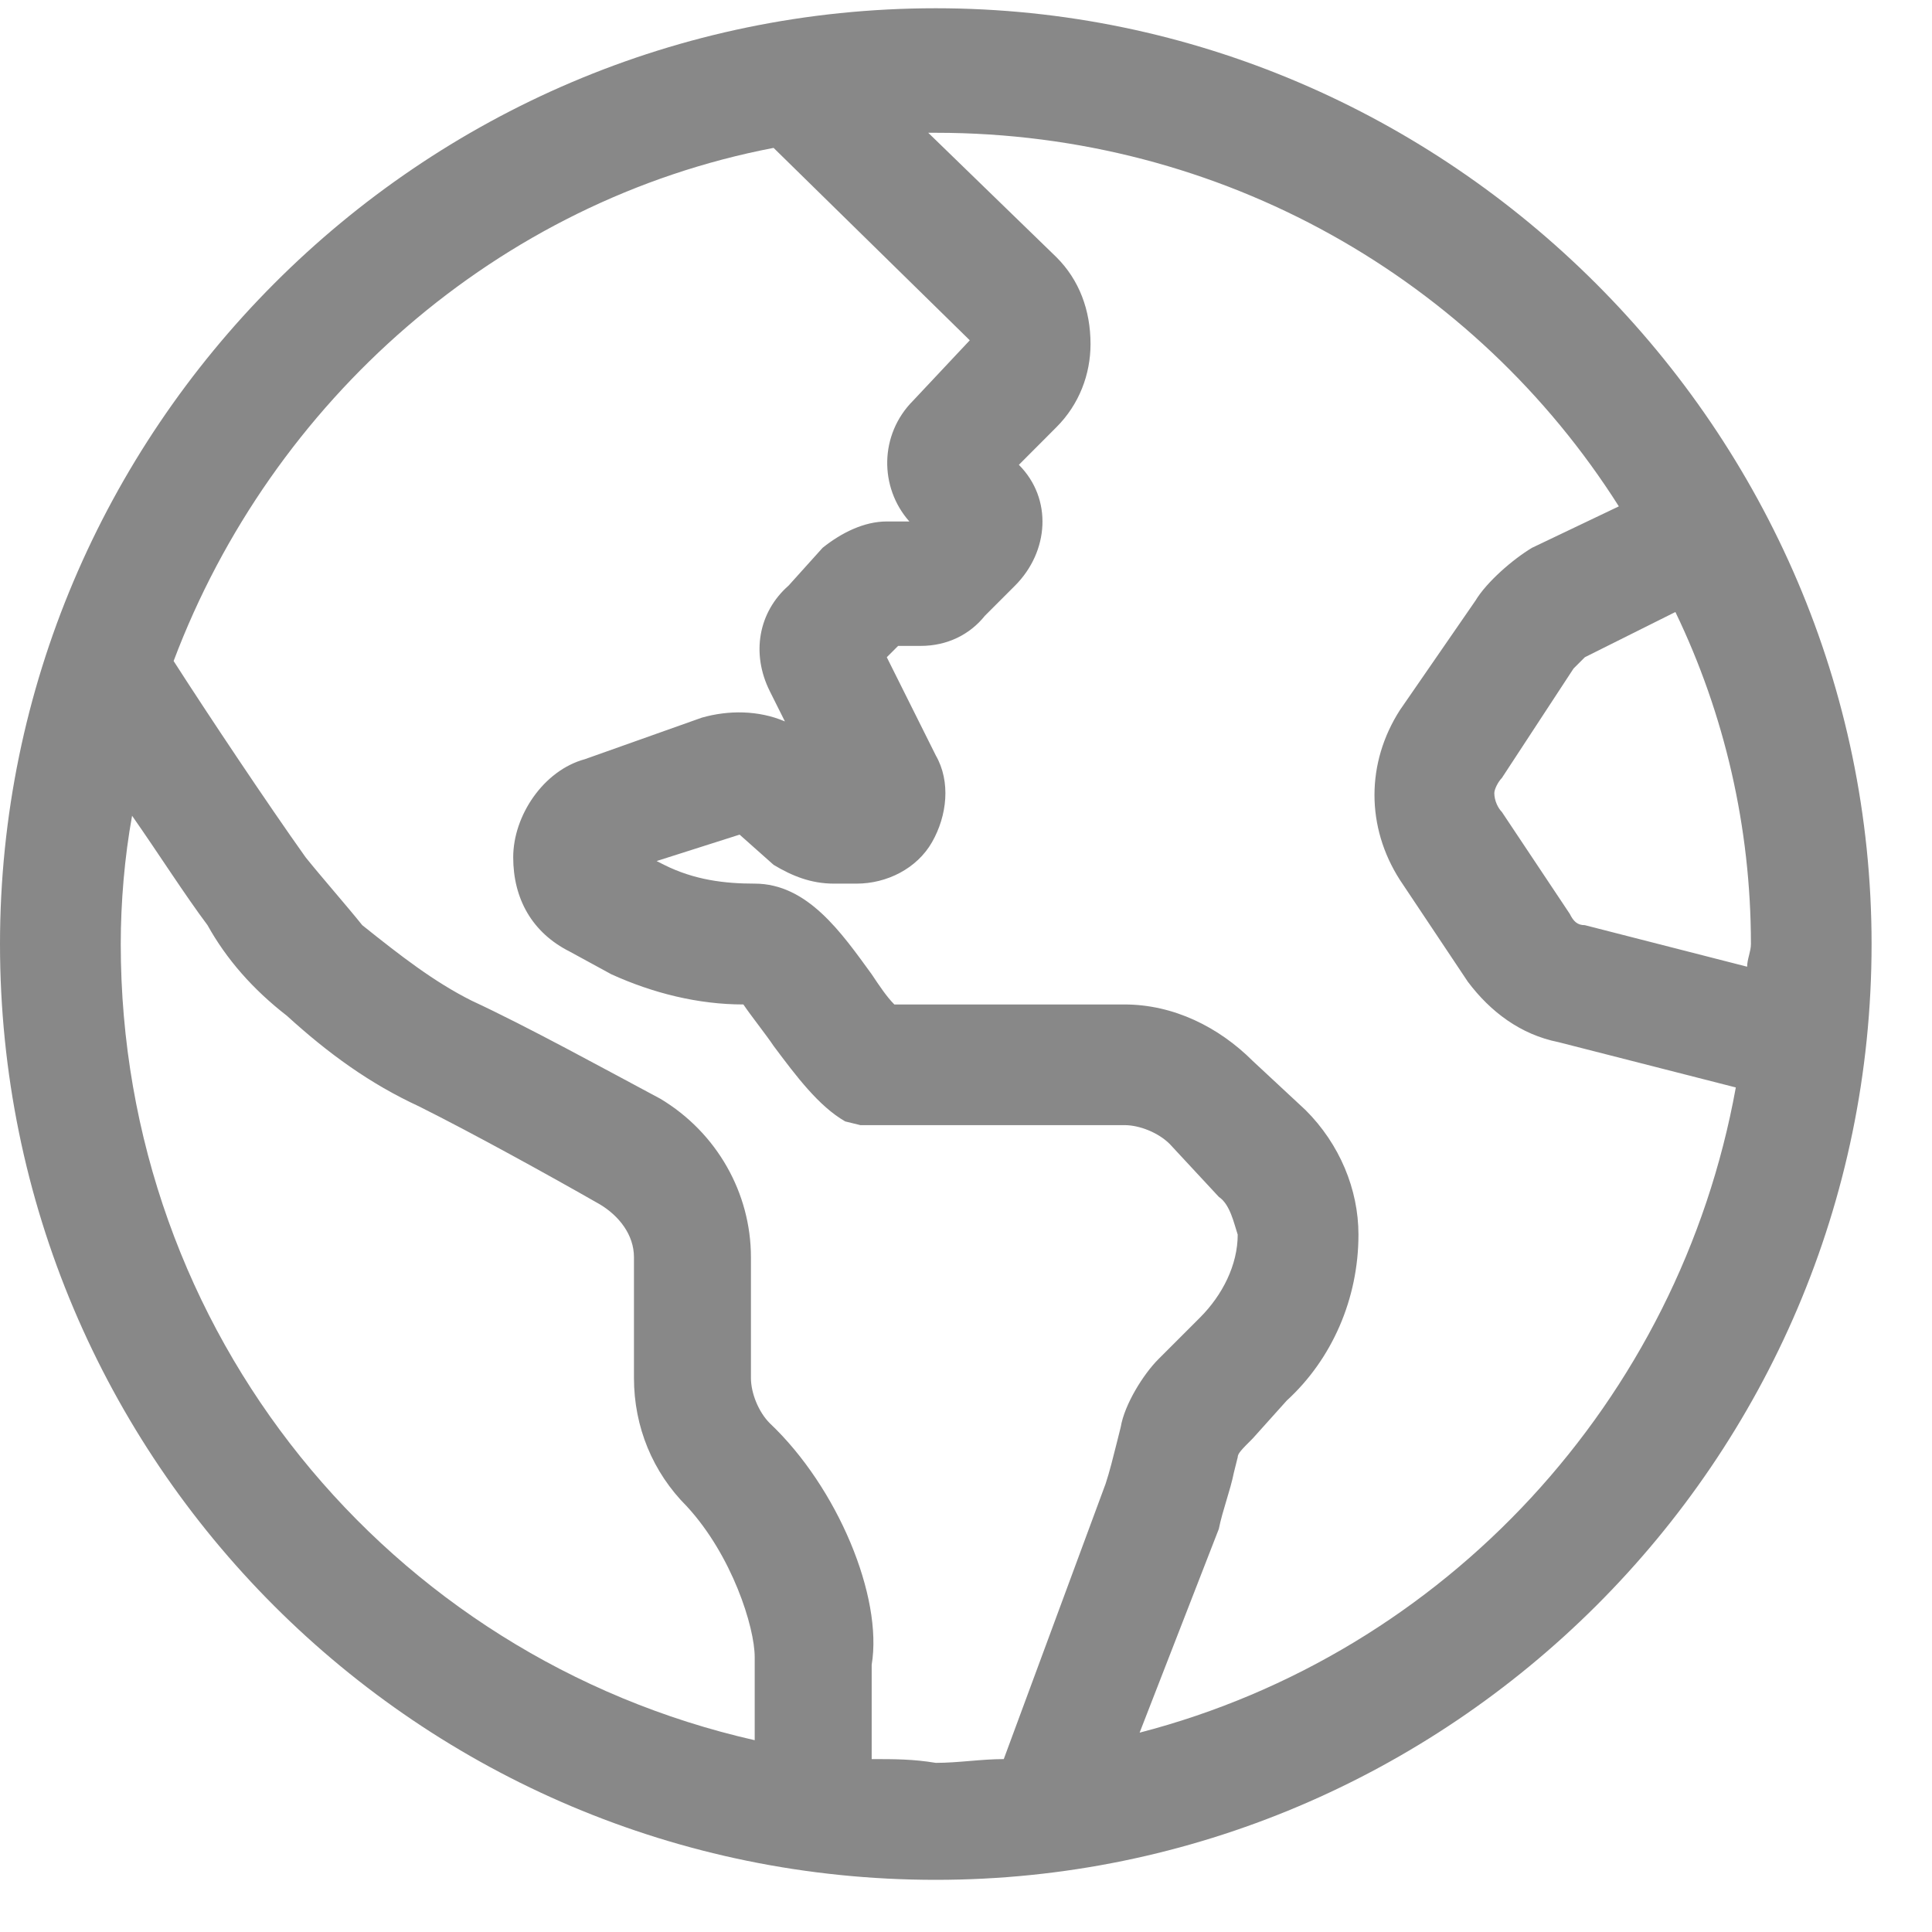<svg width="22" height="22" viewBox="0 0 22 22" fill="none" xmlns="http://www.w3.org/2000/svg">
<path d="M10.656 0.094C16.5 0.094 21.312 4.906 21.312 10.75C21.312 16.637 16.5 21.406 10.656 21.406C4.77 21.406 0 16.637 0 10.75C0 4.906 4.77 0.094 10.656 0.094ZM19.895 11.008C19.895 10.922 19.938 10.836 19.938 10.75C19.938 9.418 19.637 8.129 19.078 6.969L18.047 7.484C18.004 7.527 17.961 7.57 17.918 7.613L17.102 8.859C17.059 8.902 17.016 8.988 17.016 9.031C17.016 9.117 17.059 9.203 17.102 9.246L17.875 10.406C17.918 10.492 17.961 10.535 18.047 10.535L19.895 11.008ZM1.375 10.75C1.375 15.176 4.426 18.871 8.594 19.816V18.871C8.594 18.527 8.336 17.711 7.82 17.152C7.434 16.766 7.219 16.25 7.219 15.691V14.316C7.219 14.059 7.047 13.844 6.832 13.715C6.23 13.371 5.371 12.898 4.77 12.598C4.211 12.34 3.738 11.996 3.266 11.566C2.879 11.266 2.578 10.922 2.363 10.535C2.105 10.191 1.805 9.719 1.504 9.289C1.418 9.762 1.375 10.277 1.375 10.75ZM9.926 20.031C10.184 20.031 10.398 20.031 10.656 20.074C10.914 20.074 11.172 20.031 11.43 20.031L12.59 16.895C12.633 16.766 12.676 16.594 12.719 16.422L12.762 16.25C12.805 15.992 13.02 15.648 13.191 15.477L13.664 15.004C13.922 14.746 14.094 14.402 14.094 14.059C14.051 13.93 14.008 13.715 13.879 13.629L13.32 13.027C13.191 12.898 12.977 12.812 12.805 12.812H9.797L9.625 12.77C9.324 12.598 9.066 12.254 8.809 11.91C8.723 11.781 8.551 11.566 8.465 11.438C7.949 11.438 7.434 11.309 6.961 11.094L6.488 10.836C6.059 10.621 5.844 10.234 5.844 9.762C5.844 9.289 6.188 8.773 6.66 8.645L7.992 8.172C8.293 8.086 8.637 8.086 8.938 8.215L8.766 7.871C8.551 7.441 8.637 6.969 8.98 6.668L9.367 6.238C9.582 6.066 9.84 5.938 10.098 5.938H10.355C10.012 5.551 10.012 4.949 10.398 4.562L11.043 3.875L8.809 1.684C5.672 2.285 3.094 4.562 1.977 7.527C2.363 8.129 3.051 9.16 3.48 9.762C3.652 9.977 3.953 10.32 4.125 10.535C4.555 10.879 4.941 11.18 5.371 11.395C6.016 11.695 6.875 12.168 7.52 12.512C8.164 12.898 8.551 13.586 8.551 14.316V15.691C8.551 15.863 8.637 16.078 8.766 16.207C9.539 16.938 10.055 18.184 9.926 18.957V20.031ZM12.977 19.73C16.457 18.828 19.121 15.949 19.766 12.383L17.746 11.867C17.316 11.781 16.973 11.523 16.715 11.18L15.941 10.02C15.555 9.418 15.555 8.688 15.941 8.086L16.801 6.84C16.93 6.625 17.23 6.367 17.445 6.238L18.434 5.766C16.801 3.188 13.922 1.512 10.656 1.512C10.613 1.512 10.613 1.512 10.57 1.512L12.031 2.93C12.289 3.188 12.418 3.531 12.418 3.918C12.418 4.262 12.289 4.605 12.031 4.863L11.602 5.293C11.988 5.68 11.945 6.281 11.559 6.668L11.215 7.012C11.043 7.227 10.785 7.355 10.484 7.355H10.227L10.098 7.484L10.656 8.602C10.828 8.902 10.785 9.289 10.613 9.59C10.441 9.891 10.098 10.062 9.754 10.062H9.496C9.238 10.062 9.023 9.977 8.809 9.848L8.422 9.504L7.477 9.805L7.562 9.848C7.906 10.02 8.25 10.062 8.594 10.062C9.195 10.062 9.582 10.621 9.926 11.094C10.012 11.223 10.098 11.352 10.184 11.438H12.805C13.363 11.438 13.879 11.695 14.266 12.082L14.867 12.641C15.254 13.027 15.469 13.543 15.469 14.059C15.469 14.789 15.168 15.477 14.652 15.949L14.266 16.379C14.137 16.508 14.094 16.551 14.094 16.594L14.051 16.766C14.008 16.98 13.922 17.195 13.879 17.41L12.977 19.73Z" fill="#888888"/>
</svg>
